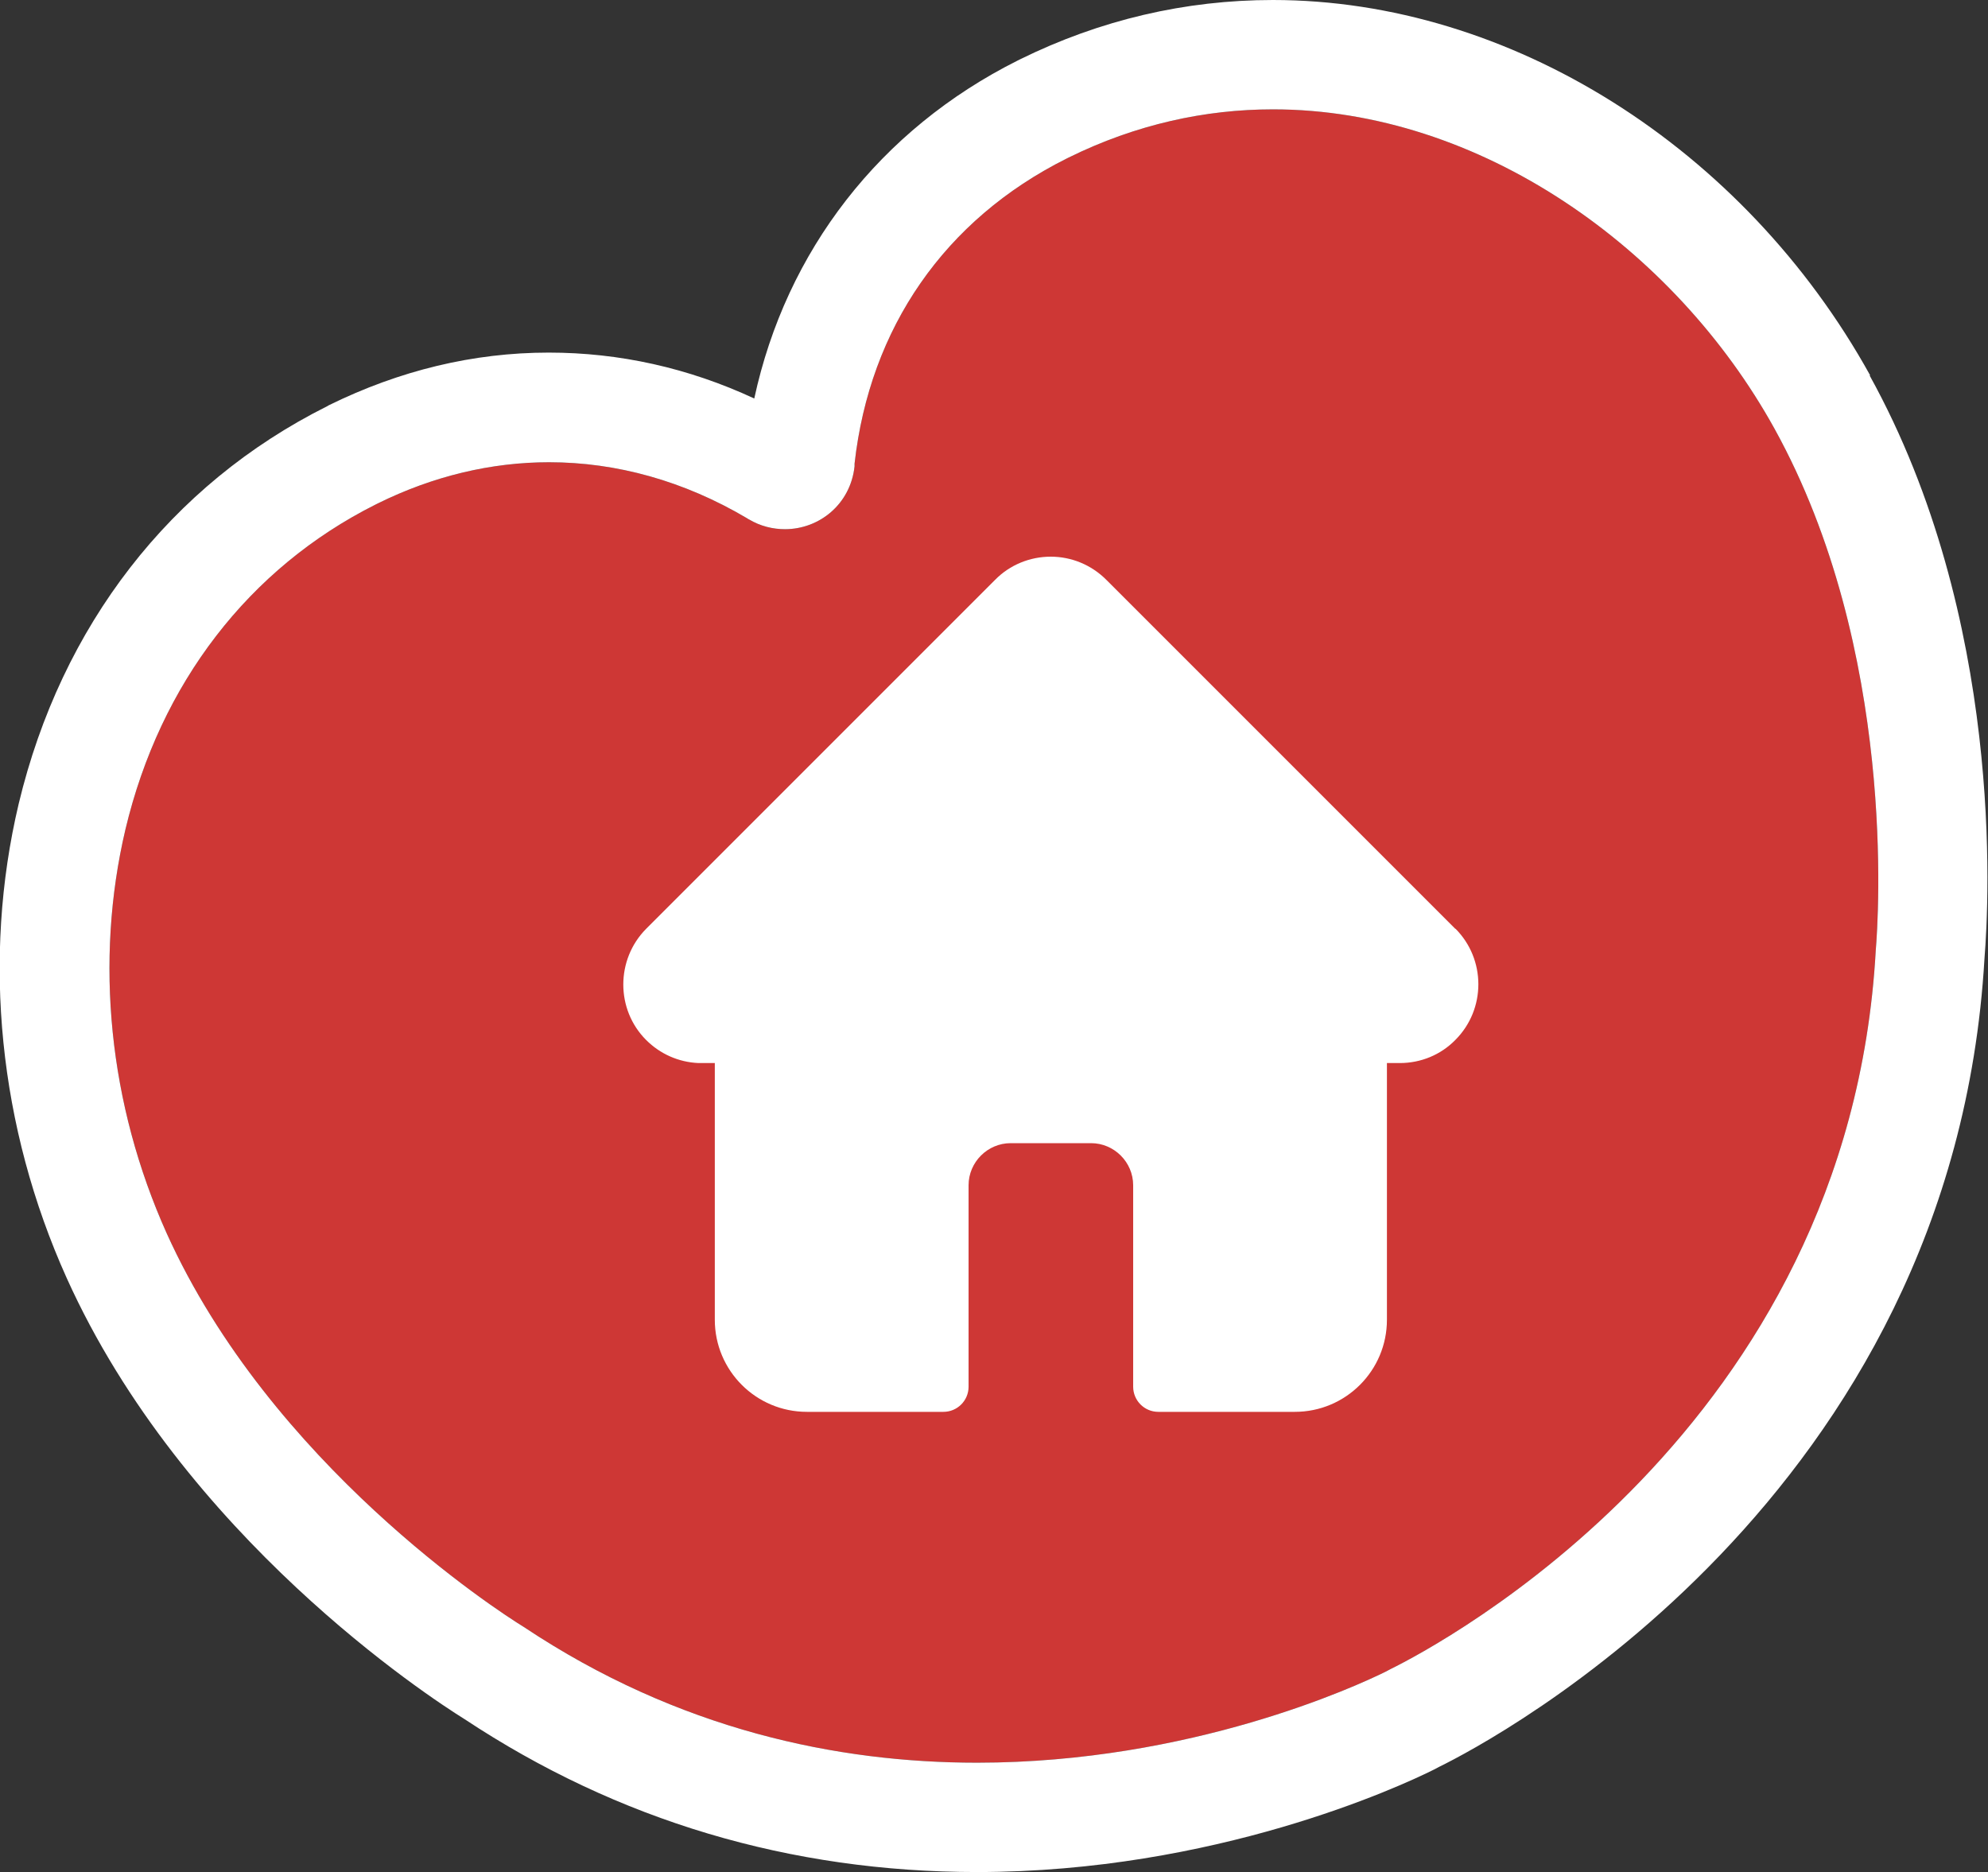<?xml version="1.0" encoding="UTF-8"?><svg id="uuid-e1eaa737-d220-448f-a5c2-1ab43dd4c13f" xmlns="http://www.w3.org/2000/svg" width="68" height="64.03" viewBox="0 0 68 64.03"><rect x="0" y="0" width="68" height="64.03" fill="#333333" stroke="none"/><defs><style>.uuid-49086afd-84a0-40a6-9867-e3be10ff9ca1{fill:#fff;}.uuid-ad82b0b3-06db-4cd2-9464-7c7ce27b54df{fill:#ce3735;}</style></defs><g id="uuid-21c44d59-39e5-4cdf-b550-43329841efaf"><g><g id="uuid-1e8449b9-167b-4668-8ac1-7f814ab1f270"><g><path class="uuid-ad82b0b3-06db-4cd2-9464-7c7ce27b54df" d="m64.16,32.52c-.92,16.38-14.98,23.77-16.58,24.56l-.19.1c-.97.48-6.65,3.11-13.97,3.11-4.75,0-10.2-1.11-15.5-4.64-.9-.55-8.66-5.58-12.22-13.47-1.98-4.41-2.47-9.31-1.41-13.81,1.19-5,4.23-8.94,8.55-11.11l.08-.04c1.9-.94,3.89-1.41,5.86-1.41,2.31,0,4.62.64,6.78,1.92.02.02.03.02.05.03.4.24.83.34,1.24.34,1.17,0,2.24-.85,2.38-2.15,0-.03,0-.06,0-.09.52-4.65,3.09-8.35,7.24-10.43l.08-.04c2.31-1.14,4.68-1.65,6.99-1.65,7.08,0,13.74,4.75,17.15,10.91,4.2,7.59,3.56,16.8,3.47,17.86Z"/><path class="uuid-49086afd-84a0-40a6-9867-e3be10ff9ca1" d="m63.97,12.84C59.65,5.04,51.64,0,43.54,0c-3,0-5.91.68-8.65,2.03l-.08.04c-4.71,2.36-7.92,6.51-9.01,11.56-2.26-1.05-4.62-1.57-7.03-1.57-2.58,0-5.1.61-7.52,1.8l-.07.04c-5.35,2.68-9.08,7.5-10.54,13.59-1.26,5.31-.68,11.07,1.64,16.22,3.99,8.85,12.4,14.34,13.61,15.09,5.24,3.47,11.14,5.23,17.53,5.23,8.12,0,14.44-2.91,15.62-3.5l.19-.1c1.8-.88,17.58-9.19,18.65-27.65.16-1.99.67-11.62-3.93-19.94Zm.19,19.68c-.92,16.38-14.98,23.77-16.58,24.56l-.19.1c-.97.48-6.65,3.11-13.97,3.11-4.75,0-10.2-1.11-15.5-4.64-.9-.55-8.66-5.58-12.22-13.47-1.98-4.41-2.47-9.31-1.41-13.81,1.19-5,4.23-8.94,8.55-11.11l.08-.04c1.9-.94,3.89-1.41,5.86-1.41,2.31,0,4.62.64,6.78,1.92.02.02.03.02.05.03.4.24.83.34,1.24.34,1.17,0,2.24-.85,2.38-2.15,0-.03,0-.06,0-.09.52-4.65,3.09-8.35,7.24-10.43l.08-.04c2.31-1.14,4.68-1.65,6.99-1.65,7.08,0,13.74,4.75,17.15,10.91,4.2,7.59,3.56,16.8,3.47,17.86Z"/></g></g><path id="uuid-04d29186-1e4a-40ed-98f2-6e7193e199cf" class="uuid-49086afd-84a0-40a6-9867-e3be10ff9ca1" d="m49.78,31.77h0s-11.94-11.94-11.94-11.94c-.51-.51-1.19-.79-1.9-.79s-1.4.28-1.9.79l-11.93,11.93s0,0-.01.01c-1.04,1.05-1.04,2.76,0,3.8.48.48,1.11.76,1.79.79.03,0,.06,0,.08,0h.48s0,8.78,0,8.78c0,1.74,1.41,3.15,3.15,3.15h4.67c.47,0,.86-.38.86-.86v-6.89c0-.79.65-1.44,1.44-1.44h2.75c.79,0,1.44.65,1.44,1.44v6.89c0,.47.38.86.86.86h4.67c1.74,0,3.15-1.41,3.15-3.15v-8.78s.44,0,.44,0c.72,0,1.4-.28,1.9-.79,1.05-1.05,1.05-2.76,0-3.81Z"/></g></g></svg>